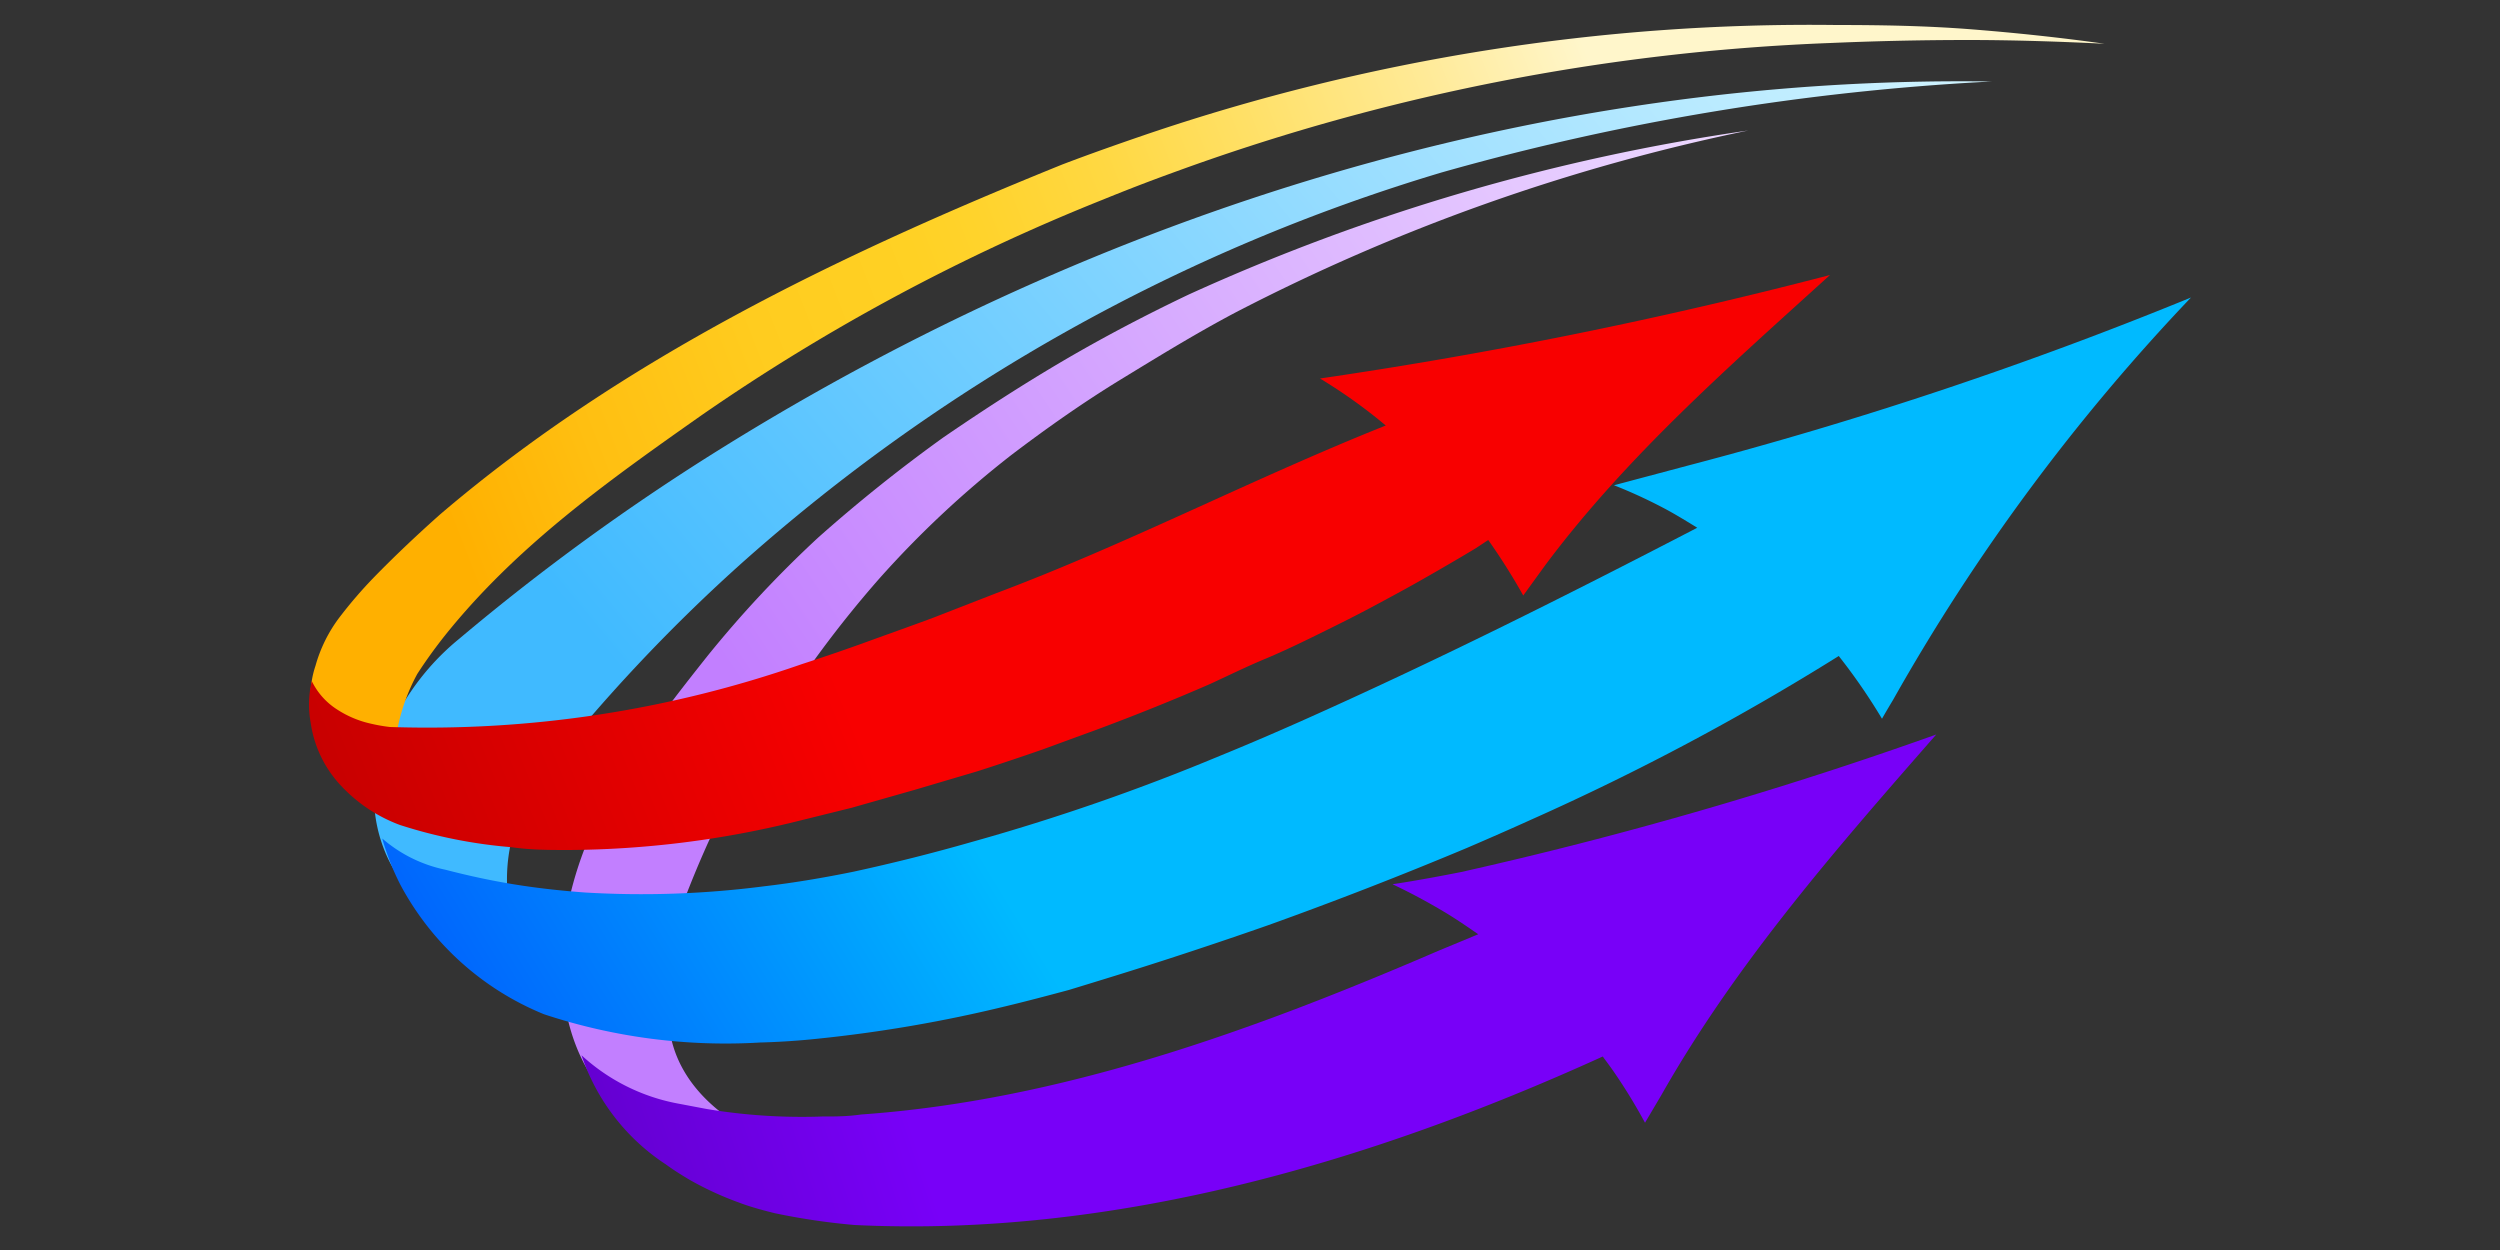 <?xml version="1.0" encoding="UTF-8"?> <svg xmlns="http://www.w3.org/2000/svg" xmlns:xlink="http://www.w3.org/1999/xlink" id="Layer_1" data-name="Layer 1" viewBox="0 0 100 50"><rect x="0" y="0" width="100" height="50" fill="#333333" stroke="none"/><defs><style>.cls-1{fill:url(#linear-gradient);}.cls-2{fill:url(#linear-gradient-2);}.cls-3{fill:url(#linear-gradient-3);}.cls-4{fill:url(#linear-gradient-4);}.cls-5{fill:url(#linear-gradient-5);}.cls-6{fill:url(#linear-gradient-6);}</style><linearGradient id="linear-gradient" x1="-3008.2" y1="-505.31" x2="-3028.18" y2="-458.37" gradientTransform="matrix(-0.98, -0.36, 0.21, -1.68, -2801.39, -1886.02)" gradientUnits="userSpaceOnUse"><stop offset="0" stop-color="#40baff"></stop><stop offset="1" stop-color="#edffff"></stop></linearGradient><linearGradient id="linear-gradient-2" x1="-3006.14" y1="-503.17" x2="-3022.88" y2="-473" gradientTransform="matrix(-0.98, -0.36, 0.21, -1.68, -2801.39, -1886.02)" gradientUnits="userSpaceOnUse"><stop offset="0" stop-color="#c27fff"></stop><stop offset="1" stop-color="#ebd5ff"></stop></linearGradient><linearGradient id="linear-gradient-3" x1="-3022.45" y1="-472.88" x2="-2991.88" y2="-504.29" gradientTransform="matrix(-0.98, -0.36, 0.21, -1.68, -2801.39, -1886.02)" gradientUnits="userSpaceOnUse"><stop offset="0" stop-color="#fff6cb"></stop><stop offset="0.13" stop-color="#ffea97"></stop><stop offset="0.28" stop-color="#ffe066"></stop><stop offset="0.4" stop-color="#ffd842"></stop><stop offset="0.51" stop-color="#ffd32c"></stop><stop offset="0.57" stop-color="#ffd124"></stop><stop offset="0.71" stop-color="#ffcc1f"></stop><stop offset="0.87" stop-color="#ffbf11"></stop><stop offset="1" stop-color="#ffb000"></stop></linearGradient><linearGradient id="linear-gradient-4" x1="-345.56" y1="248.78" x2="-326.66" y2="259.34" gradientTransform="matrix(-1, 0, 0, 1.72, -307.51, -378.11)" gradientUnits="userSpaceOnUse"><stop offset="0" stop-color="#7800f8"></stop><stop offset="0.44" stop-color="#6700d6"></stop><stop offset="1" stop-color="#5000a6"></stop></linearGradient><linearGradient id="linear-gradient-5" x1="-335.64" y1="257.55" x2="-349.87" y2="242.68" gradientTransform="matrix(-1, 0, 0, 1.72, -307.51, -378.11)" gradientUnits="userSpaceOnUse"><stop offset="0" stop-color="#0052fc"></stop><stop offset="1" stop-color="#00baff"></stop></linearGradient><linearGradient id="linear-gradient-6" x1="-341.86" y1="236.85" x2="-316.49" y2="254.35" gradientTransform="matrix(-1, 0, 0, 1.72, -307.51, -378.11)" gradientUnits="userSpaceOnUse"><stop offset="0" stop-color="#f80000"></stop><stop offset="1" stop-color="#a60000"></stop></linearGradient></defs><title>Inverter</title><path class="cls-1" d="M20.29,35.55A6.79,6.79,0,0,1,21.71,31a67.72,67.72,0,0,1,7.83-8.36A73.82,73.82,0,0,1,57.66,6.9a99.24,99.24,0,0,1,22-3.64C61.76,3,44.05,8.45,28.75,18a90.2,90.2,0,0,0-10.38,7.55,9.92,9.92,0,0,0-2.8,3.67,5.89,5.89,0,0,0-.06,5.1c1.07,2.28,3.42,2.92,5.45,3.78a5.13,5.13,0,0,1-.48-1.25A5.49,5.49,0,0,1,20.29,35.55Z"></path><path class="cls-2" d="M26.69,39.87a12.18,12.18,0,0,1,.73-4A41,41,0,0,1,30.83,29a44.24,44.24,0,0,1,4.31-5.82,39.66,39.66,0,0,1,5.34-5c1.41-1.07,2.86-2.09,4.35-3s3-1.84,4.57-2.67A79.3,79.3,0,0,1,69.93,5.22a82.25,82.25,0,0,0-22.4,6.57c-1.7.81-3.38,1.69-5,2.64s-3.24,2-4.8,3.07a61.86,61.86,0,0,0-5,4,44.67,44.67,0,0,0-4.44,4.75c-2.42,3.05-4.88,6.23-5.61,10.16-.53,2.75-.13,5.9,2,7.86,1.81,1.63,4.3,1.79,6.55,1.5-2.07-.71-4.18-2.3-4.46-4.69A5.73,5.73,0,0,1,26.69,39.87Z"></path><path class="cls-3" d="M15.88,29.26a7.68,7.68,0,0,1,.81-2.3A19.48,19.48,0,0,1,18,25.17c2.84-3.46,6.42-6,10.09-8.58A80.79,80.79,0,0,1,44.08,8c.93-.38,1.86-.74,2.8-1.08a86,86,0,0,1,26.33-5.2Q76,1.6,78.7,1.6c1.83,0,3.65.06,5.48.15-1.78-.25-3.57-.44-5.36-.58S75.23,1,73.43,1A82.6,82.6,0,0,0,45.81,5.39c-1.11.38-2.22.77-3.32,1.19-8.8,3.56-17.56,7.74-24.89,14-.9.8-1.78,1.63-2.63,2.5a18,18,0,0,0-1.41,1.64,5.78,5.78,0,0,0-.94,1.91,3.75,3.75,0,0,0,.06,2.56,3.84,3.84,0,0,0,.83,1.21,3.73,3.73,0,0,0,1.21.79,3.17,3.17,0,0,0,1.43.23,4.52,4.52,0,0,1-.25-1.07A5.84,5.84,0,0,1,15.88,29.26Z"></path><path class="cls-4" d="M27.16,44.15l1.11.21a23.11,23.11,0,0,0,4.62.3c.52,0,1,0,1.55-.08,8-.56,15.72-3.37,23.1-6.55l1.59-.66c-.45-.31-.9-.62-1.37-.9-.67-.4-1.36-.77-2.06-1.1.92-.14,1.84-.31,2.75-.49a161.94,161.94,0,0,0,19-5.5c-4,4.57-8,9.14-11,14.43l-.65,1.1a22.14,22.14,0,0,0-1.22-2c-.15-.22-.31-.43-.47-.65C54.75,46.52,44.51,49.5,34.18,49A26.89,26.89,0,0,1,31,48.53c-.49-.12-1-.26-1.42-.42a12.77,12.77,0,0,1-2-.92c-.32-.19-.64-.39-.94-.61a8.42,8.42,0,0,1-3.38-4.37A7.82,7.82,0,0,0,27.16,44.15Z"></path><path class="cls-5" d="M17.82,34.79c.92.24,1.85.44,2.78.59s1.86.25,2.8.32a38.22,38.22,0,0,0,7.18-.25c1.19-.14,2.37-.34,3.55-.58q2.4-.52,4.77-1.2a85.45,85.45,0,0,0,9.88-3.43c1.08-.44,2.15-.9,3.21-1.37,5.41-2.41,10.58-5,15.9-7.76-.39-.24-.78-.48-1.18-.7a20,20,0,0,0-2.15-1l2.93-.78A159.77,159.77,0,0,0,87.64,11.9,81,81,0,0,0,75.72,28c-.29.48-.44.75-.44.75a23.8,23.8,0,0,0-1.73-2.51,99.78,99.78,0,0,1-12.29,6.54c-.86.39-1.73.77-2.59,1.14Q54.76,35.56,50.75,37c-1.34.47-2.68.92-4,1.35s-2.69.85-4,1.25c-.82.22-1.65.44-2.48.64a55.61,55.61,0,0,1-7.58,1.31q-1.14.12-2.28.15a23.11,23.11,0,0,1-8.65-1.13,11.38,11.38,0,0,1-5.74-5.17,10,10,0,0,1-.73-1.86A5.59,5.59,0,0,0,17.82,34.79Z"></path><path class="cls-6" d="M12.47,27.24a2.79,2.79,0,0,0,1,1.13,4.1,4.1,0,0,0,1.38.58,6.54,6.54,0,0,0,.75.13,45.42,45.42,0,0,0,16.46-2.51c.89-.29,1.77-.59,2.65-.91s1.73-.62,2.59-.94l2.57-1c5.31-2,10.16-4.54,15.56-6.7a21,21,0,0,0-2.63-1.88A189.34,189.34,0,0,0,73.2,11c-4,3.63-8.1,7.21-11.37,11.58l-.9,1.24a25.19,25.19,0,0,0-1.4-2.22l-.5.33c-.68.41-1.37.81-2.07,1.21s-1.39.77-2.1,1.15-1.42.73-2.13,1.08-1.44.7-2.16,1-1.45.66-2.19,1c-1.47.64-2.94,1.23-4.44,1.79l-2.24.82c-.86.3-1.73.59-2.6.87l-2.5.74-2.53.72-2.22.55A38.77,38.77,0,0,1,22.76,34c-.77,0-1.53,0-2.28-.11A19.7,19.7,0,0,1,16,33a6.13,6.13,0,0,1-2.33-1.54,4.63,4.63,0,0,1-1.24-2.53A4.12,4.12,0,0,1,12.47,27.24Z"></path></svg> 